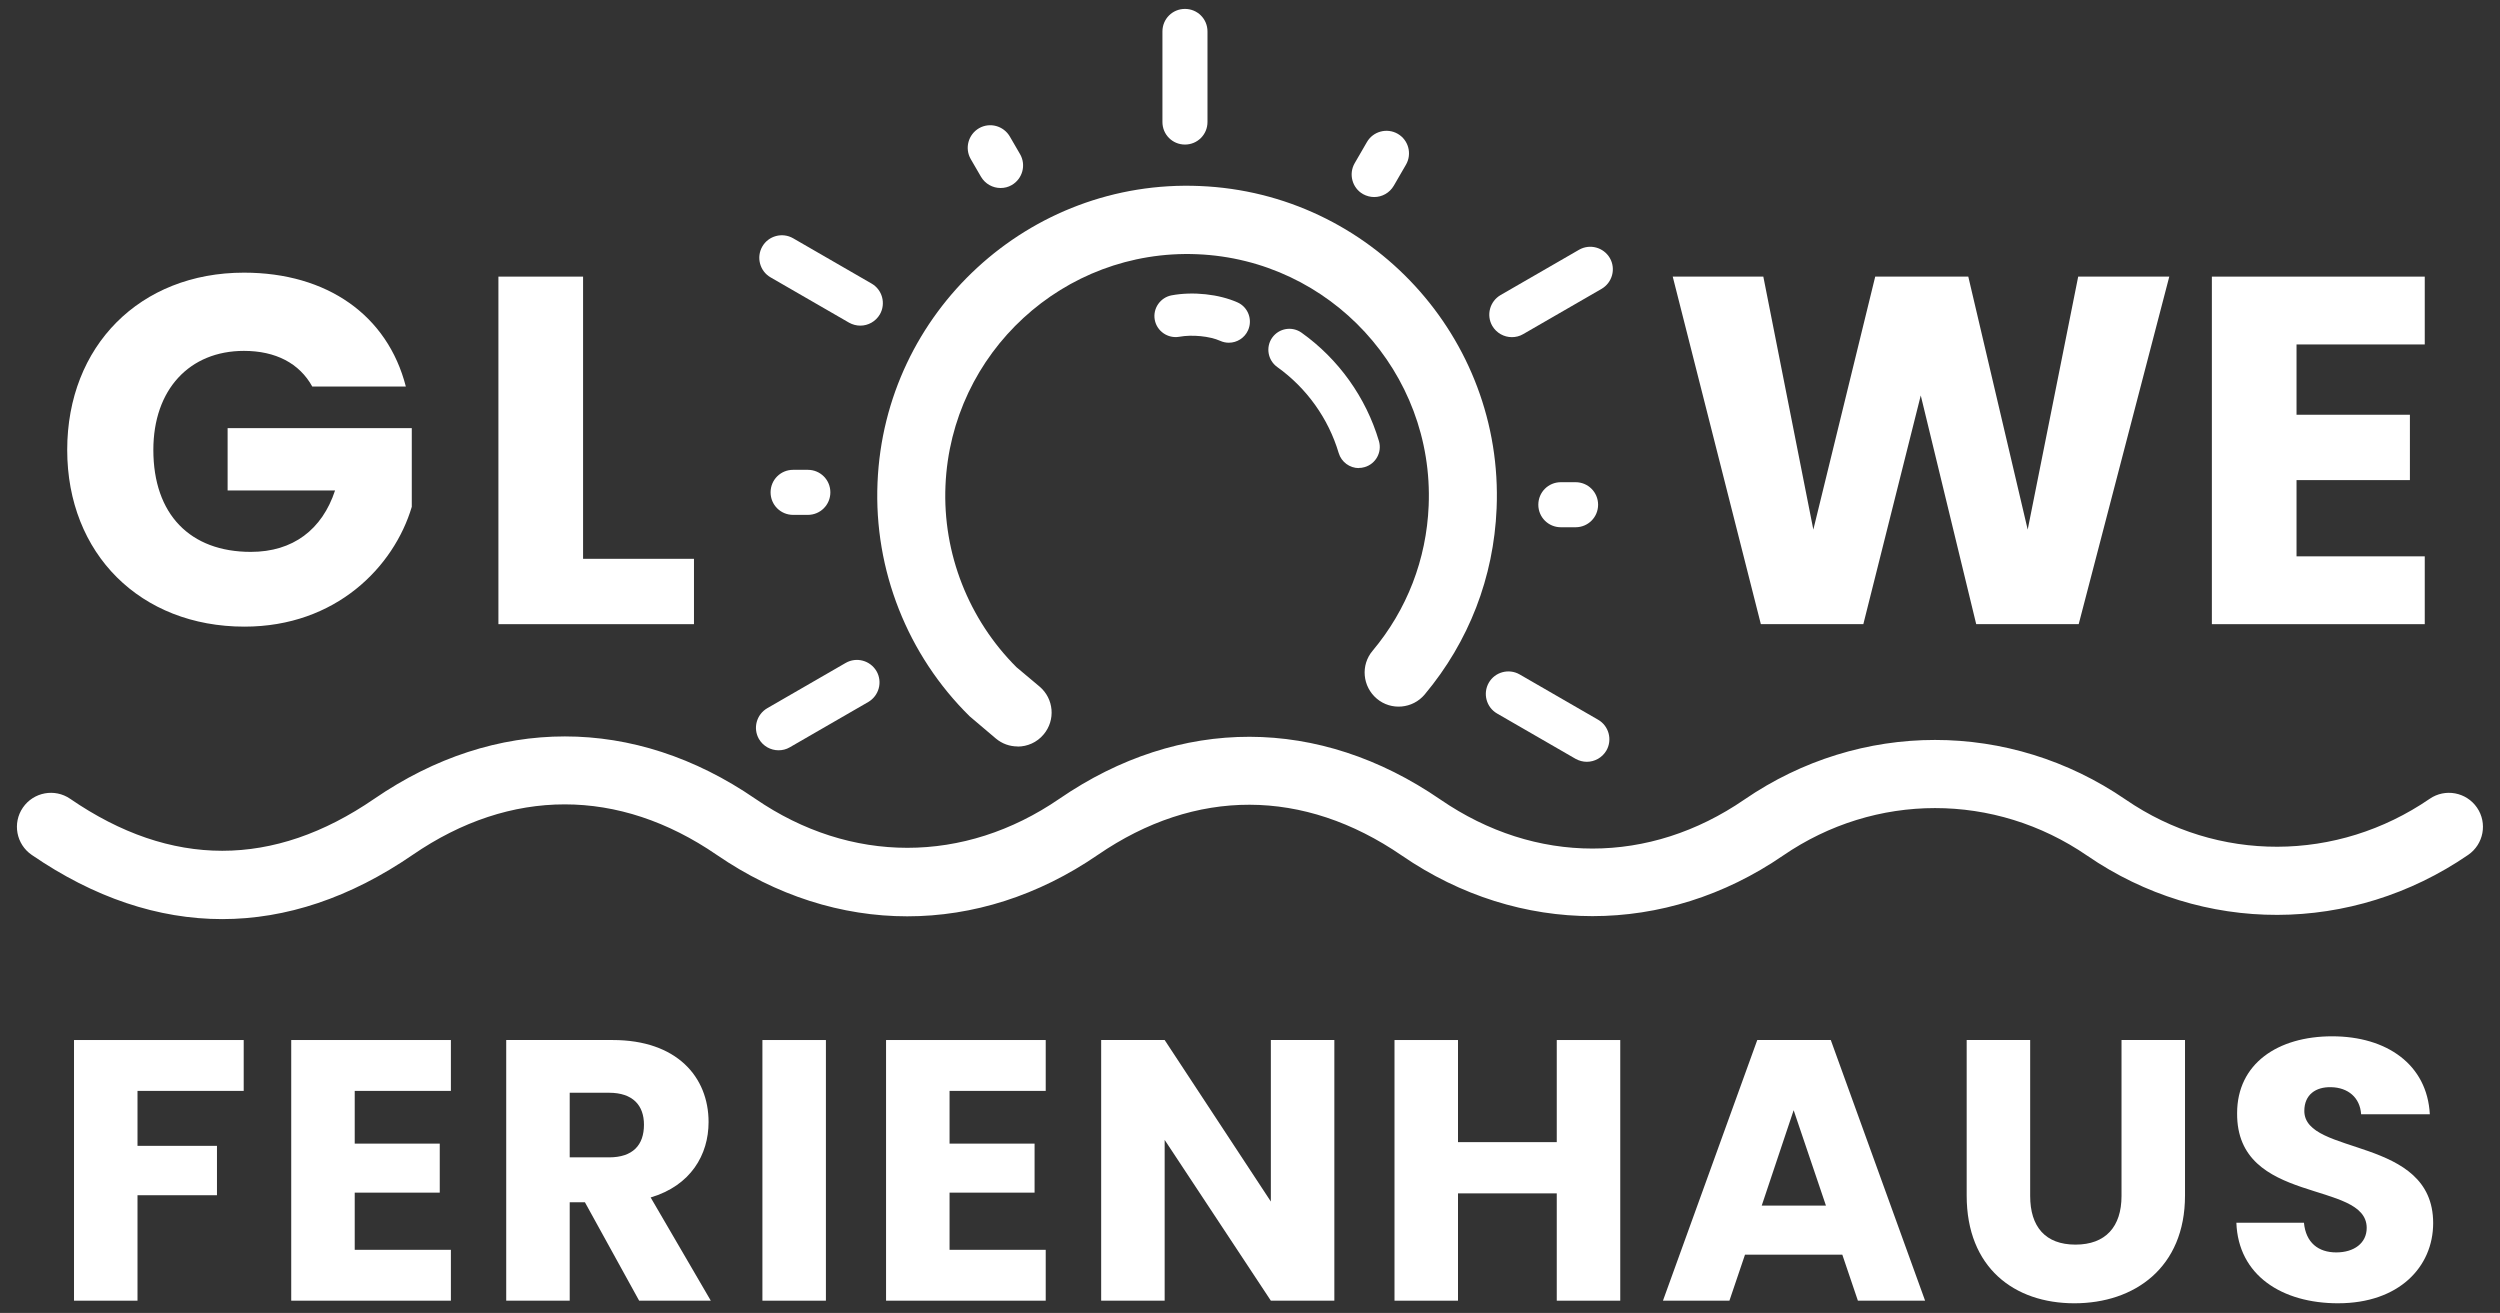 <svg xmlns="http://www.w3.org/2000/svg" id="Layer_1" data-name="Layer 1" viewBox="0 0 201.99 106.08"><rect x="0" y="0" width="201.99" height="106.08" fill="#333333" stroke="none"/><defs><style>      .cls-1 {        fill: #fff;        stroke-width: 0px;      }    </style></defs><g><path class="cls-1" d="M5.98,84.03h13.71v4.11h-8.58v4.44h6.42v3.99h-6.42v8.52h-5.13v-21.06Z"></path><path class="cls-1" d="M36.43,88.14h-7.77v4.26h6.87v3.96h-6.87v4.62h7.77v4.11h-12.9v-21.06h12.9v4.11Z"></path><path class="cls-1" d="M49.51,84.03c5.16,0,7.74,2.97,7.74,6.63,0,2.64-1.44,5.13-4.68,6.09l4.86,8.34h-5.79l-4.38-7.95h-1.23v7.95h-5.13v-21.06h8.61ZM49.21,88.29h-3.18v5.22h3.18c1.92,0,2.82-.99,2.82-2.64,0-1.56-.9-2.58-2.82-2.58Z"></path><path class="cls-1" d="M61.6,84.03h5.13v21.06h-5.13v-21.06Z"></path><path class="cls-1" d="M84.49,88.14h-7.77v4.26h6.87v3.96h-6.87v4.62h7.77v4.11h-12.9v-21.06h12.9v4.11Z"></path><path class="cls-1" d="M107.81,84.03v21.06h-5.13l-8.58-12.99v12.99h-5.13v-21.06h5.13l8.58,13.05v-13.05h5.13Z"></path><path class="cls-1" d="M125.78,96.42h-7.98v8.67h-5.13v-21.06h5.13v8.25h7.98v-8.25h5.13v21.06h-5.13v-8.67Z"></path><path class="cls-1" d="M148.85,101.37h-7.86l-1.26,3.72h-5.37l7.62-21.06h5.94l7.62,21.06h-5.43l-1.26-3.72ZM144.92,89.7l-2.58,7.71h5.19l-2.61-7.71Z"></path><path class="cls-1" d="M158.9,84.03h5.13v12.6c0,2.49,1.23,3.93,3.66,3.93s3.72-1.44,3.72-3.93v-12.6h5.13v12.57c0,5.82-4.08,8.7-8.94,8.7s-8.7-2.88-8.7-8.7v-12.57Z"></path><path class="cls-1" d="M188.91,105.3c-4.53,0-8.07-2.25-8.22-6.51h5.46c.15,1.62,1.17,2.4,2.61,2.4s2.46-.75,2.46-1.98c0-3.9-10.53-1.8-10.47-9.27,0-3.99,3.27-6.21,7.68-6.21s7.68,2.28,7.89,6.3h-5.55c-.09-1.35-1.05-2.16-2.43-2.19-1.23-.03-2.16.6-2.16,1.92,0,3.66,10.41,2.01,10.41,9.06,0,3.54-2.76,6.48-7.68,6.48Z"></path></g><g><path class="cls-1" d="M32.79,31.23h-7.56c-1.04-1.88-2.96-2.88-5.52-2.88-4.4,0-7.32,3.12-7.32,8,0,5.2,2.96,8.24,7.88,8.24,3.4,0,5.76-1.8,6.8-4.96h-8.68v-5.04h14.88v6.36c-1.44,4.84-6.12,9.68-13.52,9.68-8.4,0-14.32-5.88-14.32-14.28s5.88-14.32,14.28-14.32c6.72,0,11.6,3.44,13.08,9.2Z"></path><path class="cls-1" d="M47.11,22.35v22.8h8.96v5.28h-15.8v-28.08h6.84Z"></path><path class="cls-1" d="M135.15,22.35h7.32l4.04,20.44,5-20.44h7.52l4.8,20.44,4.08-20.44h7.36l-7.32,28.08h-8.28l-4.48-18.48-4.64,18.48h-8.28l-7.12-28.08Z"></path><path class="cls-1" d="M195.91,27.83h-10.36v5.68h9.16v5.28h-9.16v6.16h10.36v5.48h-17.2v-28.08h17.2v5.48Z"></path></g><path class="cls-1" d="M17.96,74.26c-5.18,0-10.36-1.73-15.4-5.19-1.25-.86-1.57-2.57-.71-3.82.86-1.25,2.57-1.57,3.82-.71,8.15,5.6,16.42,5.6,24.57,0,9.79-6.72,21.01-6.72,30.79,0,7.69,5.28,16.87,5.28,24.56,0,9.76-6.7,20.98-6.68,30.79.06,7.69,5.28,16.88,5.28,24.56,0,9.36-6.42,21.44-6.42,30.8,0,7.44,5.11,17.08,5.08,24.57-.06,1.25-.86,2.96-.54,3.82.71.86,1.25.54,2.96-.71,3.82-9.38,6.44-21.47,6.47-30.79.06-7.46-5.12-17.11-5.12-24.57,0-9.5,6.52-21.3,6.52-30.79,0-7.95-5.46-16.67-5.48-24.57-.06-9.64,6.62-21.15,6.62-30.79,0-7.92-5.44-16.65-5.44-24.57,0-5.04,3.46-10.22,5.19-15.4,5.19Z"></path><path class="cls-1" d="M82.22,60.31c-.63,0-1.25-.21-1.77-.65l-2.1-1.78c-5.03-4.95-7.75-11.83-7.45-18.88.57-13.79,12.25-24.56,26.05-23.97,13.79.57,24.55,12.26,23.97,26.05-.23,5.57-2.24,10.76-5.81,15.03-.97,1.16-2.71,1.32-3.87.34-1.16-.98-1.32-2.71-.34-3.87,2.78-3.32,4.35-7.38,4.53-11.72.45-10.76-7.95-19.88-18.71-20.32-10.77-.44-19.88,7.95-20.33,18.71-.23,5.46,1.87,10.8,5.74,14.66l1.86,1.56c1.16.98,1.31,2.71.33,3.87-.54.65-1.32.98-2.1.98Z"></path><g><path class="cls-1" d="M99.28,27.69c-.23,0-.47-.05-.69-.15-.84-.38-2.27-.52-3.31-.33-.92.16-1.81-.45-1.98-1.37-.17-.92.45-1.81,1.37-1.98,1.74-.32,3.82-.09,5.31.57.86.38,1.24,1.39.86,2.25-.28.63-.9,1.01-1.55,1.01Z"></path><path class="cls-1" d="M109.79,37.82c-.73,0-1.41-.48-1.63-1.22-.83-2.79-2.59-5.25-4.97-6.95-.76-.55-.94-1.61-.4-2.37.55-.77,1.61-.94,2.37-.4,2.99,2.13,5.21,5.24,6.25,8.75.27.9-.25,1.85-1.15,2.11-.16.05-.32.07-.48.07Z"></path></g><g><path class="cls-1" d="M95.74,11.68c-1.01,0-1.82-.81-1.82-1.82V2.54c0-1.01.81-1.82,1.82-1.82s1.82.81,1.82,1.82v7.32c0,1.01-.81,1.82-1.82,1.82Z"></path><path class="cls-1" d="M111.03,15.92c-.31,0-.62-.08-.91-.24-.87-.5-1.17-1.62-.67-2.49l.99-1.71c.5-.87,1.62-1.17,2.49-.67.87.5,1.17,1.62.67,2.49l-.99,1.71c-.34.58-.95.91-1.58.91Z"></path><path class="cls-1" d="M122.15,27.24c-.63,0-1.24-.33-1.58-.91-.5-.87-.2-1.98.67-2.49l6.34-3.66c.87-.5,1.98-.2,2.49.67.5.87.2,1.98-.67,2.49l-6.34,3.66c-.29.17-.6.24-.91.24Z"></path><path class="cls-1" d="M127.3,42.6h-1.19c-1.01,0-1.82-.81-1.82-1.82s.81-1.82,1.82-1.82h1.19c1.01,0,1.82.81,1.82,1.82s-.81,1.82-1.82,1.82Z"></path><path class="cls-1" d="M128.21,61.55c-.31,0-.62-.08-.91-.24l-6.34-3.66c-.87-.5-1.17-1.62-.67-2.49.5-.87,1.62-1.17,2.49-.67l6.34,3.66c.87.5,1.17,1.62.67,2.49-.34.58-.95.91-1.58.91Z"></path><path class="cls-1" d="M62.9,60.62c-.63,0-1.24-.33-1.58-.91-.5-.87-.2-1.98.67-2.49l6.34-3.66c.87-.5,1.98-.2,2.49.67.5.87.2,1.98-.67,2.49l-6.34,3.66c-.29.17-.6.24-.91.24Z"></path><path class="cls-1" d="M65.27,41.6h-1.19c-1.01,0-1.82-.81-1.82-1.82s.81-1.82,1.82-1.82h1.19c1.01,0,1.82.81,1.82,1.82s-.81,1.82-1.82,1.82Z"></path><path class="cls-1" d="M69.51,26.31c-.31,0-.62-.08-.91-.24l-6.34-3.66c-.87-.5-1.17-1.62-.67-2.49.5-.87,1.62-1.17,2.49-.67l6.34,3.66c.87.5,1.17,1.62.67,2.49-.34.58-.95.91-1.58.91Z"></path><path class="cls-1" d="M80.84,15.19c-.63,0-1.24-.33-1.58-.91l-.83-1.43c-.5-.87-.2-1.98.67-2.49.87-.5,1.98-.2,2.49.67l.83,1.43c.5.87.2,1.98-.67,2.49-.29.17-.6.24-.91.24Z"></path></g></svg>